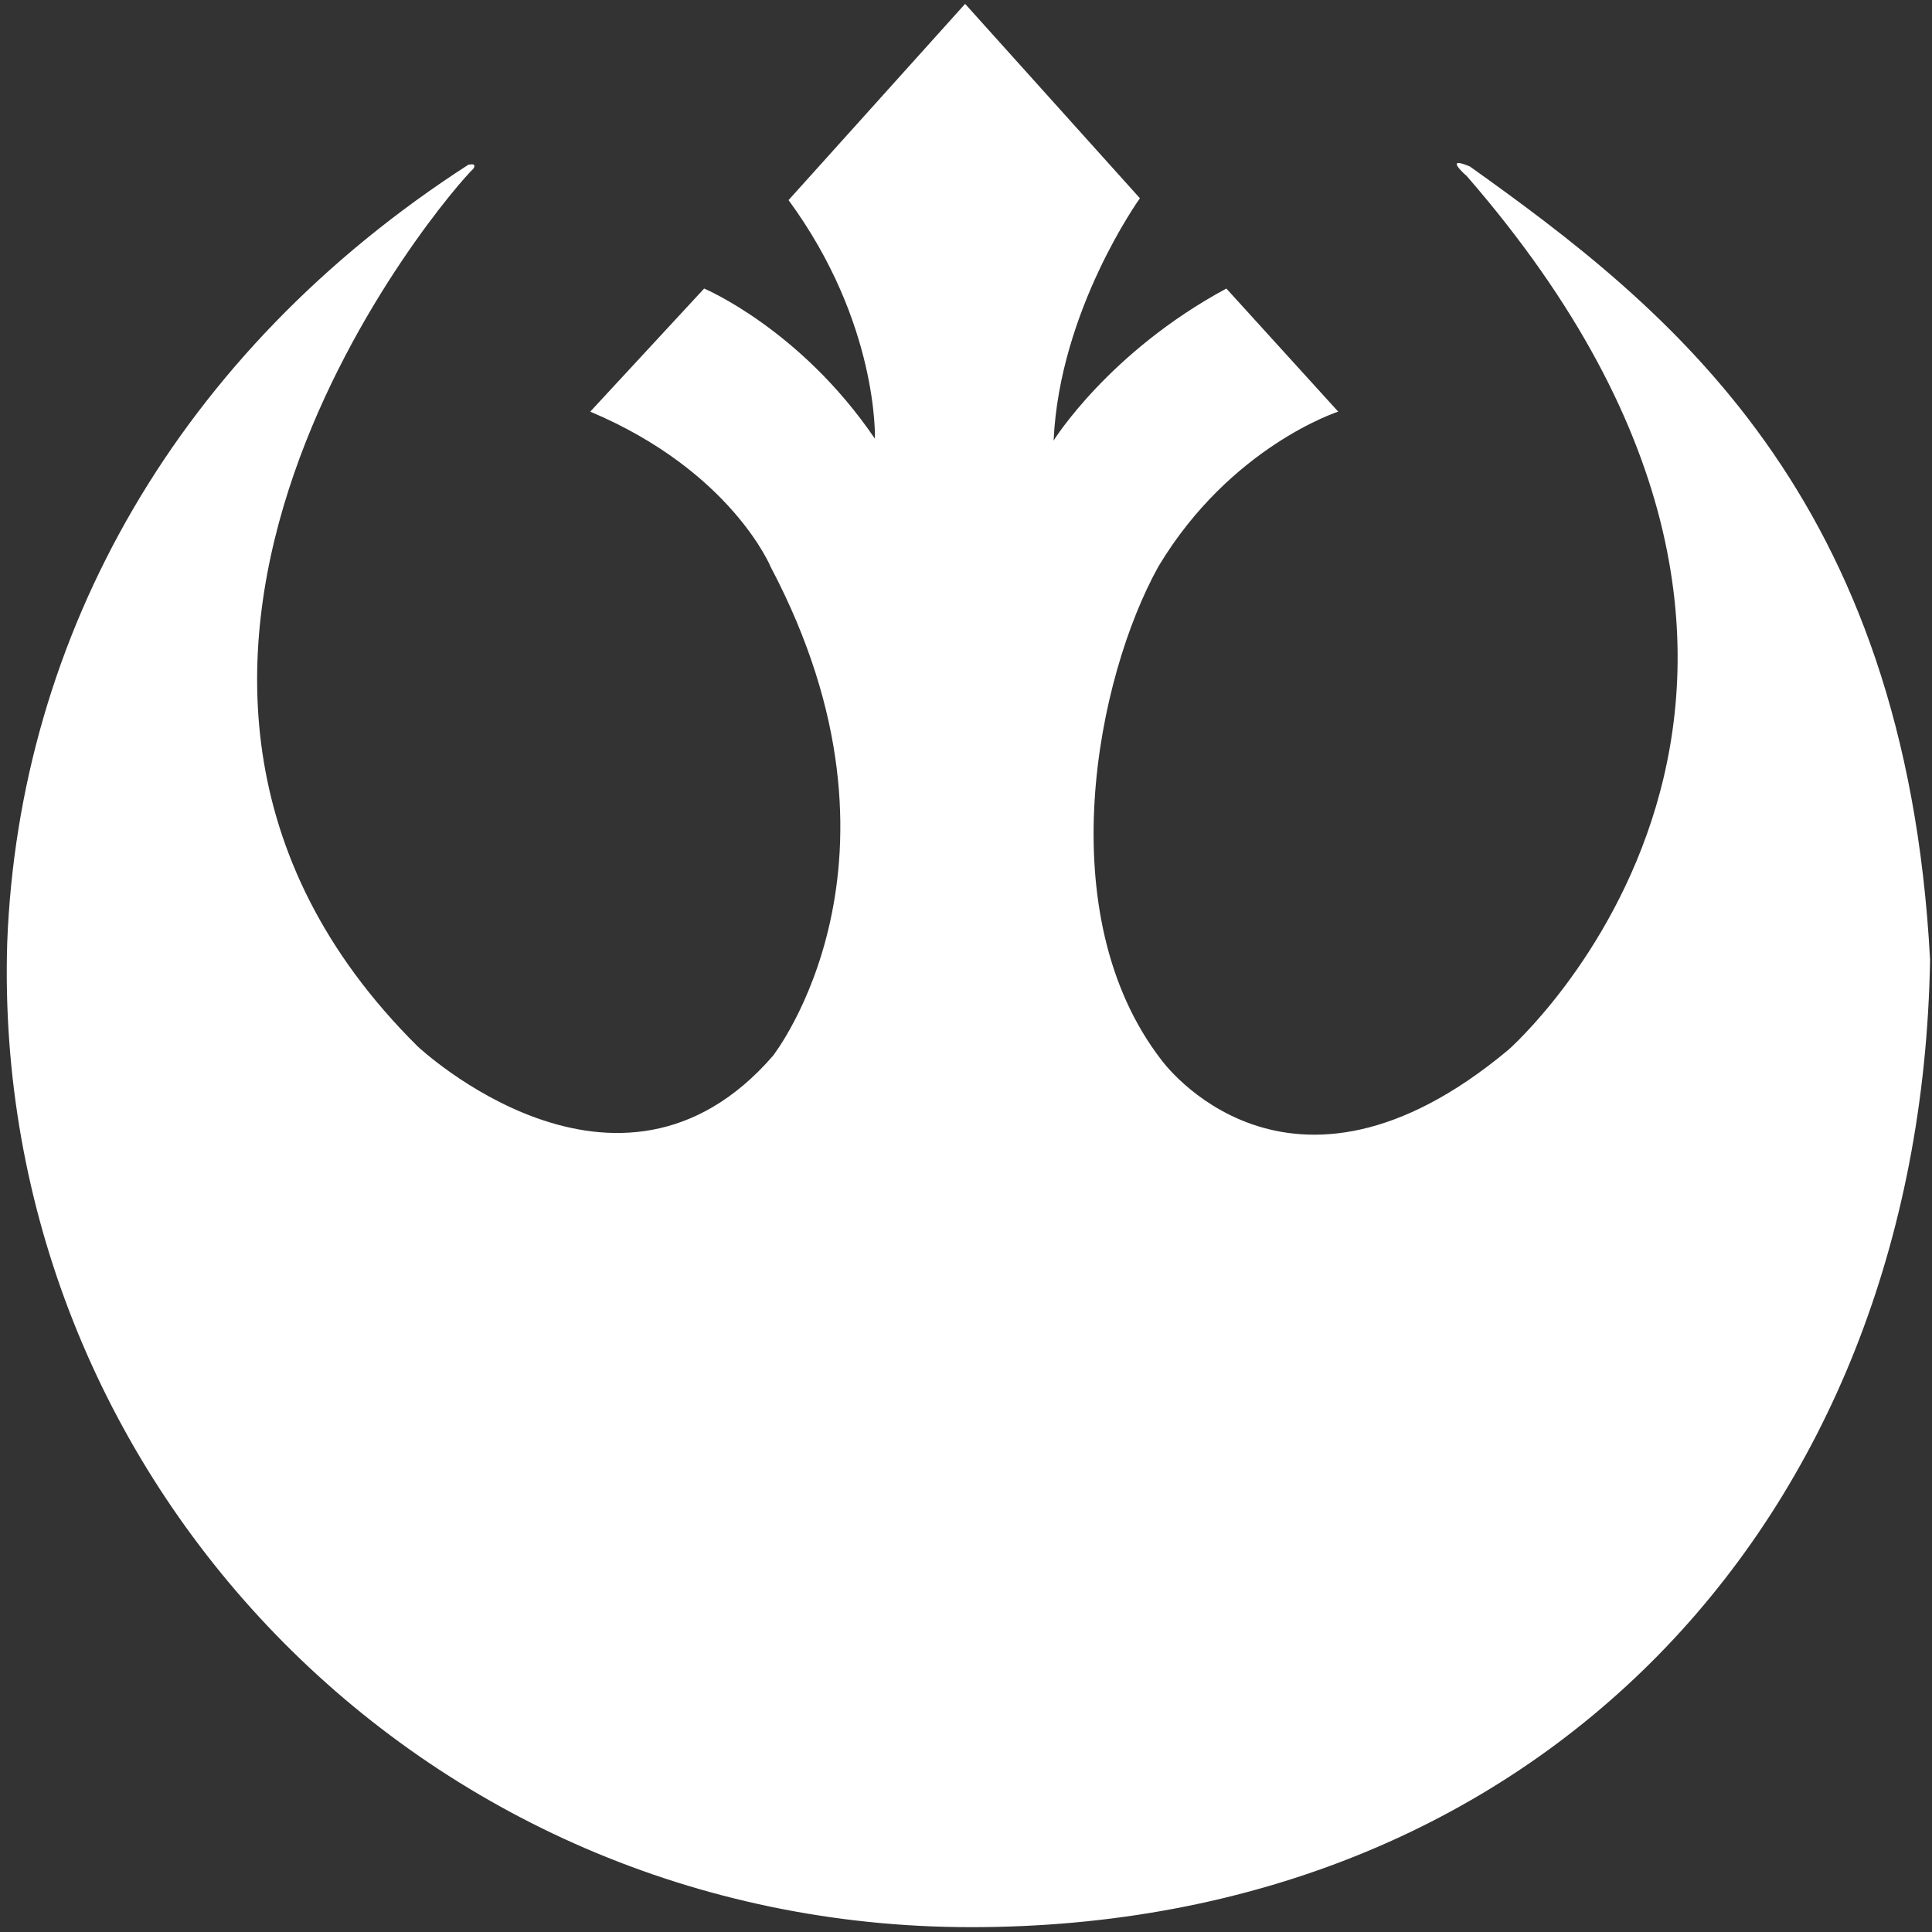 <?xml version="1.0" encoding="utf-8"?>
<!-- Generator: Adobe Illustrator 23.0.1, SVG Export Plug-In . SVG Version: 6.00 Build 0)  -->
<svg version="1.1" id="Layer_1" xmlns="http://www.w3.org/2000/svg" xmlns:xlink="http://www.w3.org/1999/xlink" x="0px" y="0px"
	 viewBox="0 0 2000 2000" style="enable-background:new 0 0 2000 2000;" xml:space="preserve">
<rect x="0" y="0" width="2000" height="2000" fill="#333333" stroke="none"/>
<g>
	<g>
		<path class="st0" fill="white" d="M7.48,975.61C19.73,657.57,184.26,364.24,485.03,170.4c0.89,0.33,8.68-2.45,5.12,4.15
			c-23.83,21.64-452.17,517.32-57.89,908.58c0,0,207.16,195.09,367.8,9.98c0,0,158.52-201.03-2.01-505.76
			c0,0-40.63-99.5-187.02-161.22L728.93,298.7c0,0,99.62,41.87,176.77,155.45c0,0,4.11-119.57-89.39-246.99L999.09,4l180.95,201.24
			c0,0-83.21,115.48-89.34,250.81c0,0,56.83-91.6,178.84-157.35l115.77,127.42c0,0-111.32,35.93-185.9,159.92
			c-64.12,114.88-113.49,360.57,2.89,511.27c0,0,130.24,180.91,359.34-10.68c0,0,421.23-369.73-43.2-904.29
			c0,0-25.38-21.97,3.12-10.03c205.27,146.4,451.06,339.47,476.44,821.29C1987.98,1577.9,1588.57,1995,1005.33,1995
			C434.27,1994.99-9.66,1528.16,7.48,975.61"/>
	</g>
</g>
</svg>
